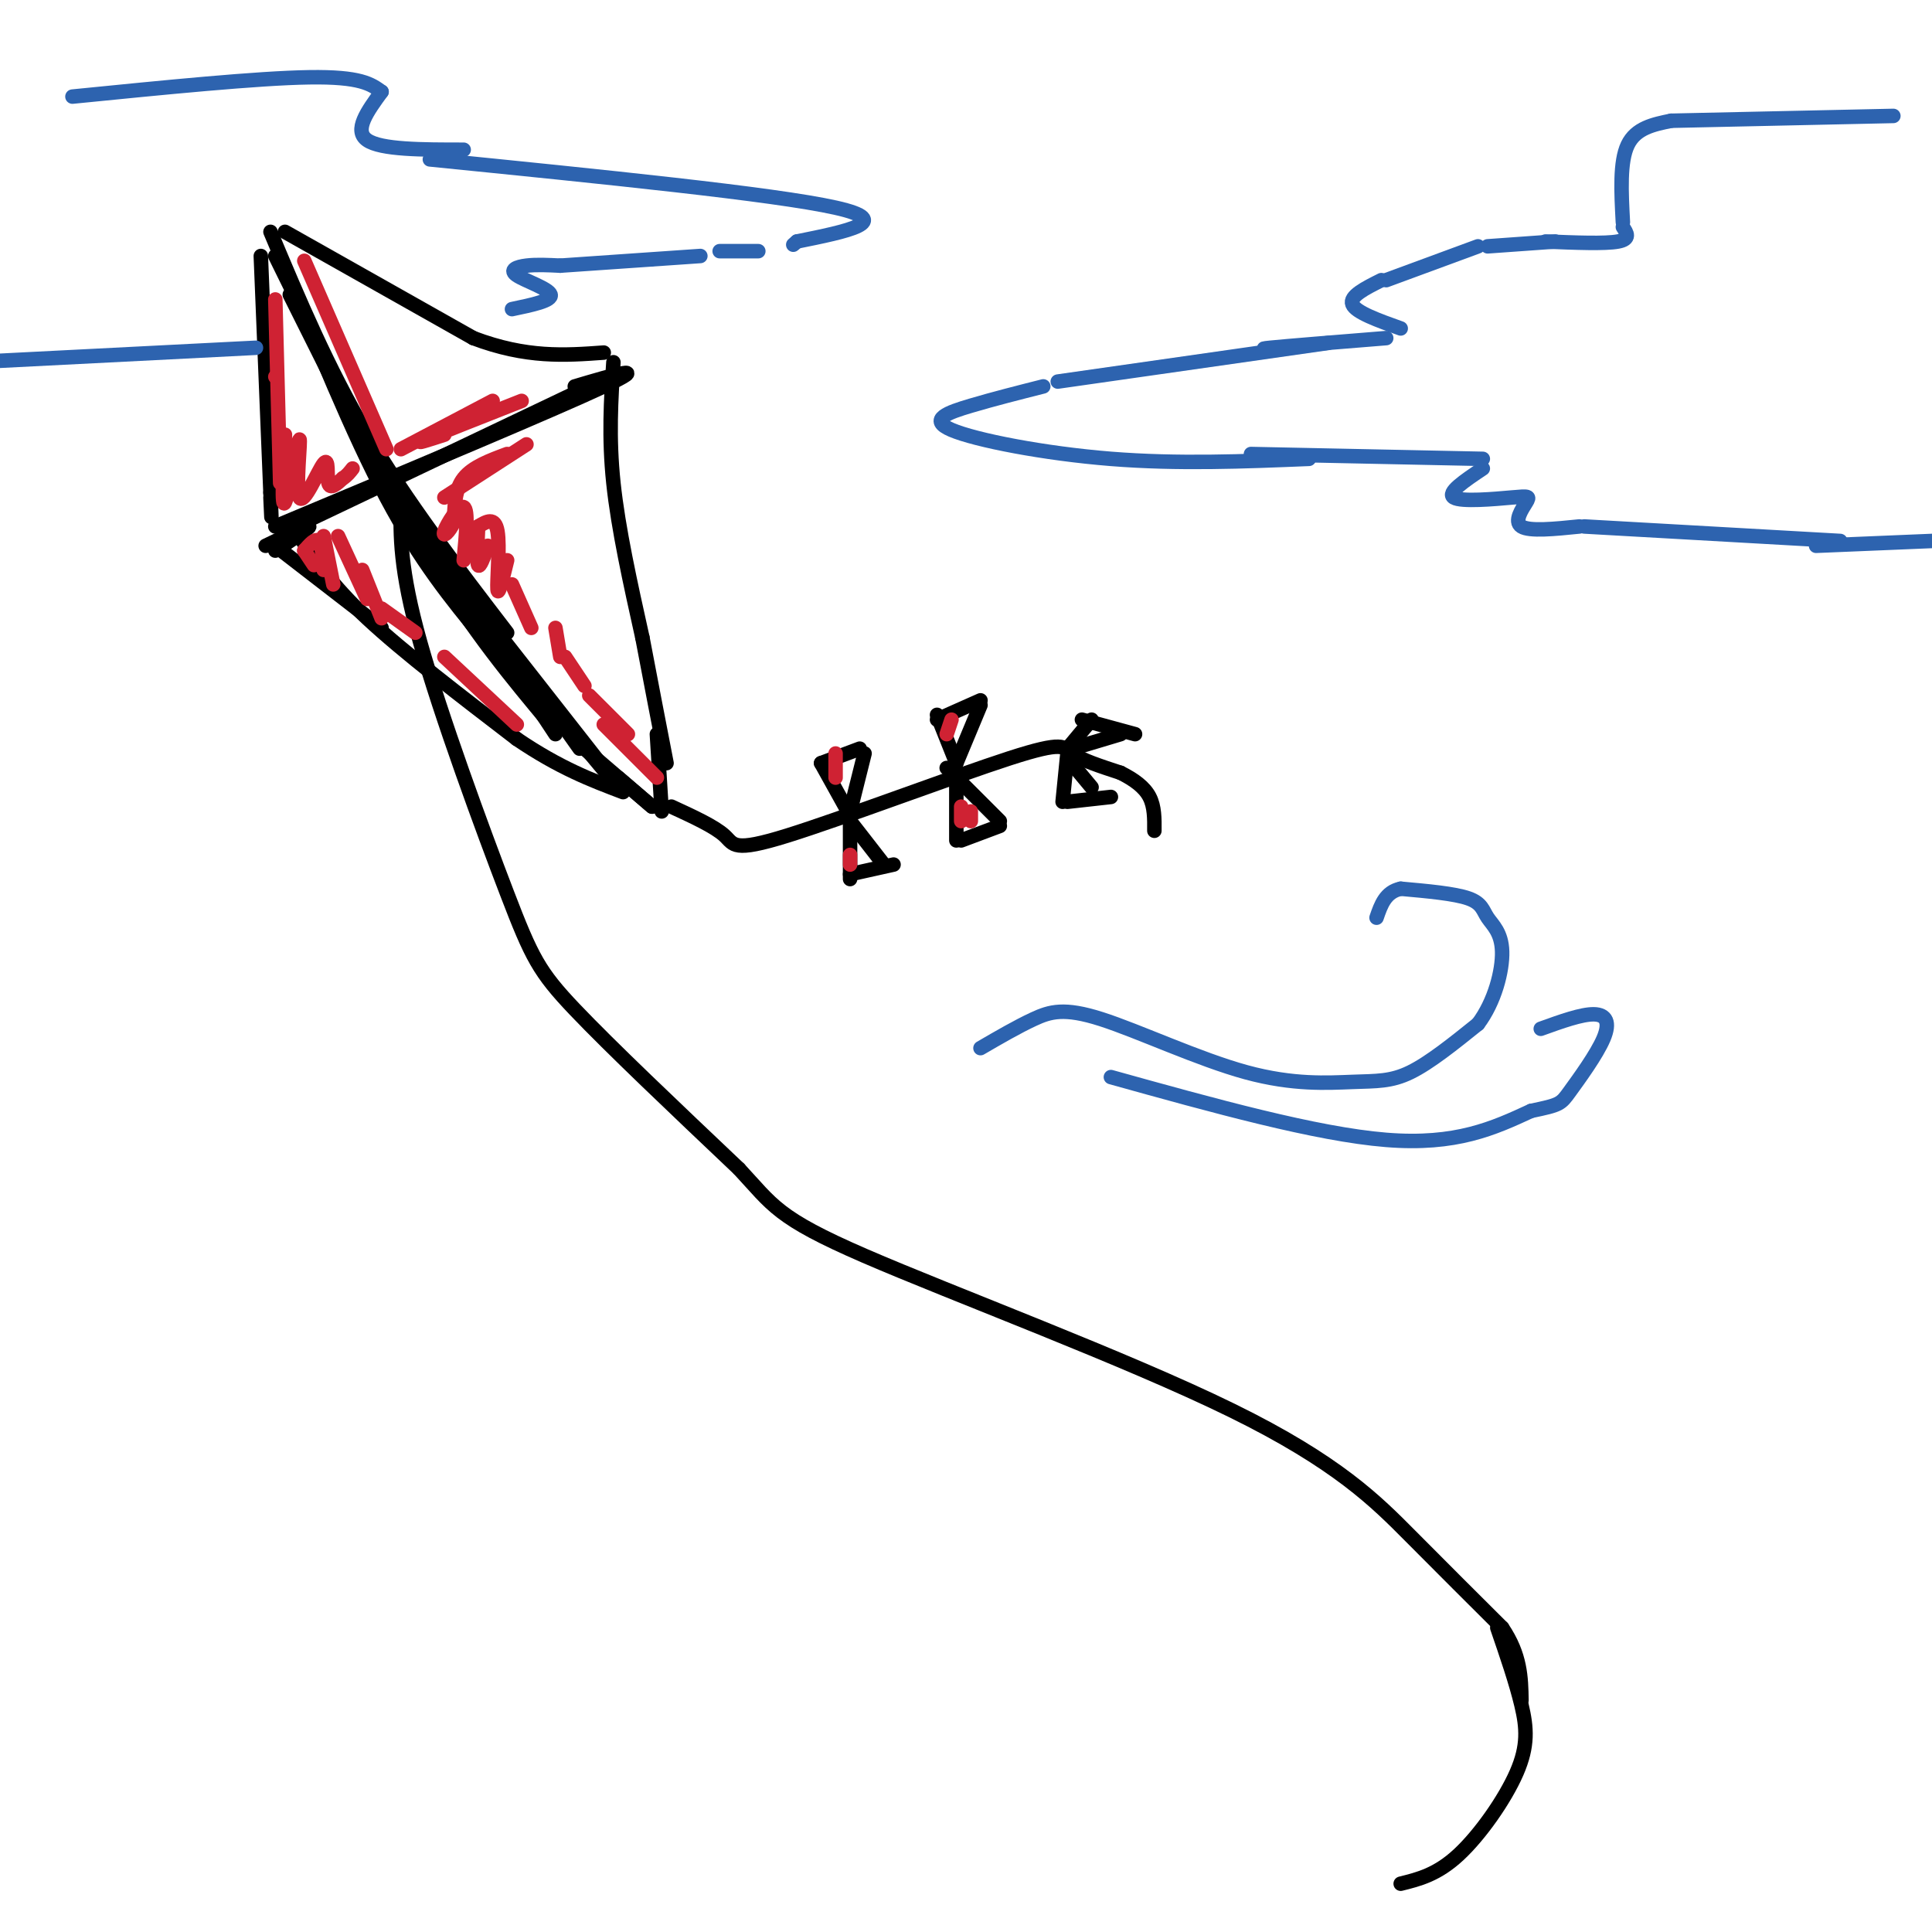 <svg viewBox='0 0 400 400' version='1.1' xmlns='http://www.w3.org/2000/svg' xmlns:xlink='http://www.w3.org/1999/xlink'><g fill='none' stroke='rgb(0,0,0)' stroke-width='3' stroke-linecap='round' stroke-linejoin='round'><path d='M57,109c28.833,-12.083 57.667,-24.167 68,-29c10.333,-4.833 2.167,-2.417 -6,0'/><path d='M59,110c0.000,0.000 63.000,-30.000 63,-30'/><path d='M57,53c0.000,0.000 31.000,63.000 31,63'/><path d='M58,53c7.500,18.417 15.000,36.833 22,50c7.000,13.167 13.500,21.083 20,29'/><path d='M60,61c10.000,20.083 20.000,40.167 29,55c9.000,14.833 17.000,24.417 25,34'/><path d='M78,96c0.000,0.000 37.000,56.000 37,56'/><path d='M56,48c5.917,14.083 11.833,28.167 20,42c8.167,13.833 18.583,27.417 29,41'/><path d='M86,107c0.000,0.000 34.000,48.000 34,48'/><path d='M96,122c0.000,0.000 29.000,37.000 29,37'/><path d='M113,145c0.000,0.000 15.000,18.000 15,18'/><path d='M54,53c0.000,0.000 2.000,49.000 2,49'/><path d='M56,102c0.333,8.333 0.167,4.667 0,1'/><path d='M59,48c0.000,0.000 39.000,22.000 39,22'/><path d='M98,70c11.000,4.167 19.000,3.583 27,3'/><path d='M127,75c-0.500,7.750 -1.000,15.500 0,25c1.000,9.500 3.500,20.750 6,32'/><path d='M133,132c1.833,9.667 3.417,17.833 5,26'/><path d='M62,111c3.250,5.000 6.500,10.000 14,17c7.500,7.000 19.250,16.000 31,25'/><path d='M107,153c8.833,6.000 15.417,8.500 22,11'/><path d='M121,155c0.000,0.000 14.000,12.000 14,12'/><path d='M128,161c0.000,0.000 7.000,6.000 7,6'/><path d='M137,168c0.000,0.000 -1.000,-16.000 -1,-16'/><path d='M83,104c-0.131,6.893 -0.262,13.786 4,29c4.262,15.214 12.917,38.750 18,52c5.083,13.250 6.595,16.214 14,24c7.405,7.786 20.702,20.393 34,33'/><path d='M153,242c7.072,7.596 7.751,10.088 26,18c18.249,7.912 54.067,21.246 76,32c21.933,10.754 29.981,18.930 37,26c7.019,7.070 13.010,13.035 19,19'/><path d='M311,337c3.833,5.667 3.917,10.333 4,15'/><path d='M139,167c4.483,2.065 8.967,4.131 11,6c2.033,1.869 1.617,3.542 13,0c11.383,-3.542 34.565,-12.300 46,-16c11.435,-3.700 11.124,-2.343 13,-1c1.876,1.343 5.938,2.671 10,4'/><path d='M232,160c2.844,1.422 4.956,2.978 6,5c1.044,2.022 1.022,4.511 1,7'/><path d='M175,167c0.000,0.000 -5.000,-9.000 -5,-9'/><path d='M170,158c0.000,0.000 8.000,-3.000 8,-3'/><path d='M179,156c0.000,0.000 -3.000,12.000 -3,12'/><path d='M176,168c0.000,0.000 0.000,14.000 0,14'/><path d='M176,181c0.000,0.000 9.000,-2.000 9,-2'/><path d='M183,179c0.000,0.000 -7.000,-9.000 -7,-9'/><path d='M198,158c0.000,0.000 -4.000,-10.000 -4,-10'/><path d='M194,149c0.000,0.000 9.000,-4.000 9,-4'/><path d='M203,146c0.000,0.000 -5.000,12.000 -5,12'/><path d='M198,161c0.000,0.000 0.000,13.000 0,13'/><path d='M199,174c0.000,0.000 8.000,-3.000 8,-3'/><path d='M207,170c0.000,0.000 -11.000,-11.000 -11,-11'/><path d='M221,155c0.000,0.000 5.000,-6.000 5,-6'/><path d='M224,149c0.000,0.000 11.000,3.000 11,3'/><path d='M232,152c0.000,0.000 -10.000,3.000 -10,3'/><path d='M221,156c0.000,0.000 -1.000,10.000 -1,10'/><path d='M221,166c0.000,0.000 9.000,-1.000 9,-1'/><path d='M226,163c0.000,0.000 -5.000,-6.000 -5,-6'/><path d='M310,337c1.940,5.649 3.881,11.298 5,16c1.119,4.702 1.417,8.458 -1,14c-2.417,5.542 -7.548,12.869 -12,17c-4.452,4.131 -8.226,5.065 -12,6'/><path d='M57,114c3.667,-2.417 7.333,-4.833 7,-5c-0.333,-0.167 -4.667,1.917 -9,4'/><path d='M57,113c0.000,0.000 22.000,17.000 22,17'/></g>
<g fill='none' stroke='rgb(207,34,51)' stroke-width='3' stroke-linecap='round' stroke-linejoin='round'><path d='M63,114c0.000,0.000 2.000,3.000 2,3'/><path d='M63,114c1.167,-1.333 2.333,-2.667 3,-2c0.667,0.667 0.833,3.333 1,6'/><path d='M67,111c0.000,0.000 2.000,10.000 2,10'/><path d='M70,111c0.000,0.000 6.000,13.000 6,13'/><path d='M75,118c0.000,0.000 4.000,10.000 4,10'/><path d='M79,126c0.000,0.000 7.000,5.000 7,5'/><path d='M92,136c0.000,0.000 15.000,14.000 15,14'/><path d='M57,78c0.000,0.000 0.000,0.000 0,0'/><path d='M57,62c0.000,0.000 1.000,38.000 1,38'/><path d='M59,90c-0.379,7.819 -0.759,15.638 0,14c0.759,-1.638 2.656,-12.735 3,-13c0.344,-0.265 -0.867,10.300 0,12c0.867,1.700 3.810,-5.465 5,-7c1.190,-1.535 0.626,2.562 1,4c0.374,1.438 1.687,0.219 3,-1'/><path d='M71,99c0.833,-0.500 1.417,-1.250 2,-2'/><path d='M63,54c0.000,0.000 17.000,39.000 17,39'/><path d='M83,93c0.000,0.000 19.000,-10.000 19,-10'/><path d='M92,90c-3.333,1.083 -6.667,2.167 -4,1c2.667,-1.167 11.333,-4.583 20,-8'/><path d='M92,103c0.000,0.000 17.000,-11.000 17,-11'/><path d='M105,94c-3.583,1.333 -7.167,2.667 -9,5c-1.833,2.333 -1.917,5.667 -2,9'/><path d='M94,108c-1.000,2.274 -2.500,3.458 -2,2c0.500,-1.458 3.000,-5.560 4,-5c1.000,0.560 0.500,5.780 0,11'/><path d='M99,109c-0.167,3.667 -0.333,7.333 0,8c0.333,0.667 1.167,-1.667 2,-4'/><path d='M99,109c1.733,-1.044 3.467,-2.089 4,1c0.533,3.089 -0.133,10.311 0,12c0.133,1.689 1.067,-2.156 2,-6'/><path d='M106,121c0.000,0.000 4.000,9.000 4,9'/><path d='M115,130c0.000,0.000 1.000,6.000 1,6'/><path d='M117,136c0.000,0.000 4.000,6.000 4,6'/><path d='M122,144c0.000,0.000 8.000,8.000 8,8'/><path d='M125,150c0.000,0.000 11.000,11.000 11,11'/><path d='M173,156c0.000,0.000 0.000,5.000 0,5'/><path d='M197,149c0.000,0.000 -1.000,3.000 -1,3'/><path d='M199,167c0.000,0.000 0.000,3.000 0,3'/><path d='M201,168c0.000,0.000 0.000,2.000 0,2'/><path d='M176,177c0.000,0.000 0.000,2.000 0,2'/></g>
<g fill='none' stroke='rgb(45,99,175)' stroke-width='3' stroke-linecap='round' stroke-linejoin='round'><path d='M392,24c0.000,0.000 -46.000,1.000 -46,1'/><path d='M346,25c-3.667,0.750 -7.333,1.500 -9,5c-1.667,3.500 -1.333,9.750 -1,16'/><path d='M336,47c0.833,1.250 1.667,2.500 -1,3c-2.667,0.500 -8.833,0.250 -15,0'/><path d='M322,50c0.000,0.000 -14.000,1.000 -14,1'/><path d='M306,51c0.000,0.000 -19.000,7.000 -19,7'/><path d='M286,58c-3.333,1.667 -6.667,3.333 -6,5c0.667,1.667 5.333,3.333 10,5'/><path d='M287,70c-10.333,0.833 -20.667,1.667 -24,2c-3.333,0.333 0.333,0.167 4,0'/><path d='M275,71c0.000,0.000 -56.000,8.000 -56,8'/><path d='M216,80c-5.149,1.304 -10.298,2.607 -15,4c-4.702,1.393 -8.958,2.875 -4,5c4.958,2.125 19.131,4.893 33,6c13.869,1.107 27.435,0.554 41,0'/><path d='M259,94c0.000,0.000 48.000,1.000 48,1'/><path d='M307,97c-3.777,2.526 -7.553,5.053 -6,6c1.553,0.947 8.437,0.316 12,0c3.563,-0.316 3.805,-0.316 3,1c-0.805,1.316 -2.659,3.947 -1,5c1.659,1.053 6.829,0.526 12,0'/><path d='M328,109c0.000,0.000 53.000,3.000 53,3'/><path d='M376,113c0.000,0.000 24.000,-1.000 24,-1'/><path d='M15,20c19.167,-1.917 38.333,-3.833 49,-4c10.667,-0.167 12.833,1.417 15,3'/><path d='M79,19c-2.917,4.000 -5.833,8.000 -3,10c2.833,2.000 11.417,2.000 20,2'/><path d='M89,33c35.667,3.583 71.333,7.167 84,10c12.667,2.833 2.333,4.917 -8,7'/><path d='M165,50c-1.333,1.167 -0.667,0.583 0,0'/><path d='M157,52c0.000,0.000 -8.000,0.000 -8,0'/><path d='M145,53c0.000,0.000 -29.000,2.000 -29,2'/><path d='M116,55c-2.476,-0.125 -4.952,-0.250 -7,0c-2.048,0.250 -3.667,0.875 -2,2c1.667,1.125 6.619,2.750 7,4c0.381,1.250 -3.810,2.125 -8,3'/><path d='M53,72c0.000,0.000 -59.000,3.000 -59,3'/><path d='M203,217c3.815,-2.218 7.630,-4.437 11,-6c3.370,-1.563 6.295,-2.471 14,0c7.705,2.471 20.189,8.322 30,11c9.811,2.678 16.949,2.182 22,2c5.051,-0.182 8.015,-0.052 12,-2c3.985,-1.948 8.993,-5.974 14,-10'/><path d='M306,212c3.461,-4.577 5.113,-11.021 5,-15c-0.113,-3.979 -1.992,-5.494 -3,-7c-1.008,-1.506 -1.145,-3.002 -4,-4c-2.855,-0.998 -8.427,-1.499 -14,-2'/><path d='M290,184c-3.167,0.667 -4.083,3.333 -5,6'/><path d='M230,223c21.250,5.917 42.500,11.833 57,13c14.500,1.167 22.250,-2.417 30,-6'/><path d='M317,230c6.032,-1.257 6.112,-1.399 8,-4c1.888,-2.601 5.585,-7.662 7,-11c1.415,-3.338 0.547,-4.954 -2,-5c-2.547,-0.046 -6.774,1.477 -11,3'/></g>
</svg>